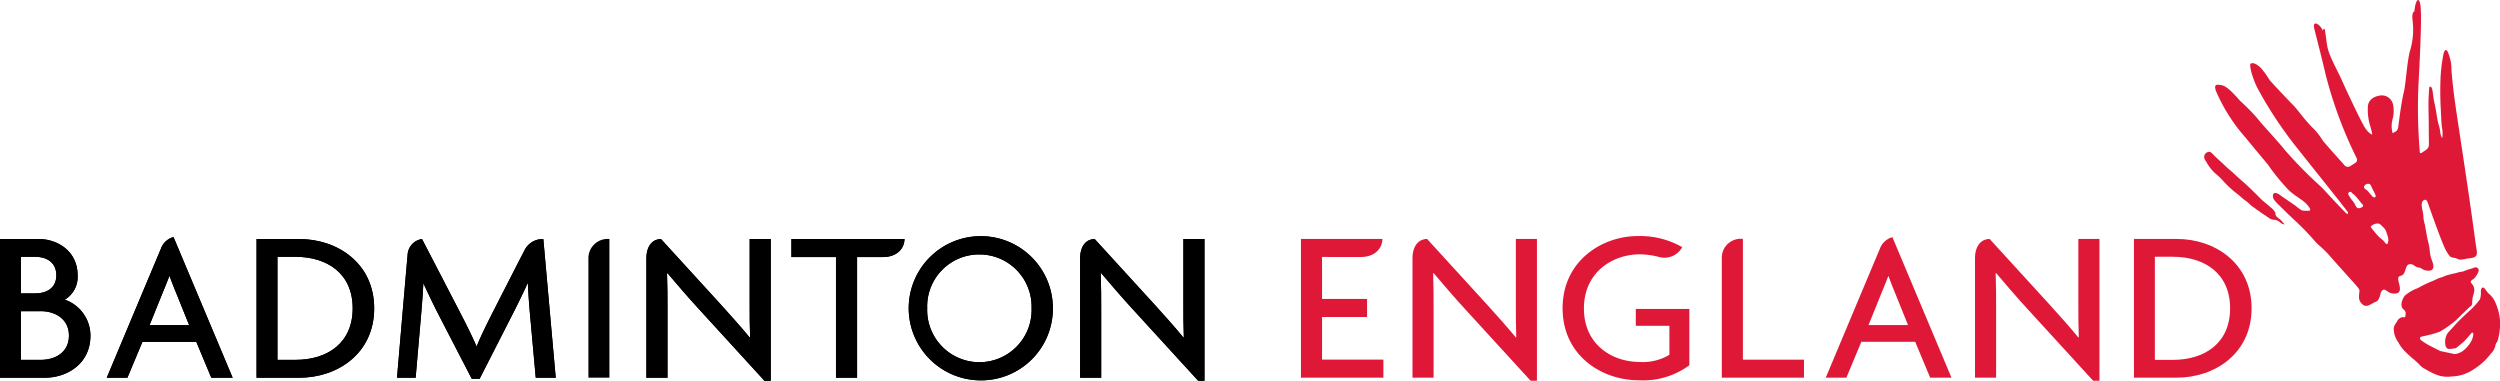 <?xml version="1.0" encoding="UTF-8"?>
<svg xmlns="http://www.w3.org/2000/svg" width="341.703" height="52.043" viewBox="0 0 341.703 52.043">
  <g transform="translate(-54 664.271)">
    <path d="M6.153,52.342H0V33.381H5.291c2.527,0,5.318,1.634,5.318,4.963a3.616,3.616,0,0,1-1.753,3.328,5.212,5.212,0,0,1,3.506,4.9c0,3.922-3.269,5.766-6.21,5.766M4.815,35.817H2.854v4.994H4.815c1.544,0,2.883-.713,2.883-2.467,0-1.782-1.339-2.527-2.883-2.527m.744,7.43h-2.7V49.9h2.7c1.991,0,3.863-1.011,3.863-3.328,0-2.259-1.872-3.329-3.863-3.329" transform="translate(54 -664.984)"></path>
    <path d="M29.2,52.336l-2.05-4.9H19.786l-2.052,4.9H14.911s6.954-16.58,7.418-17.67a2.511,2.511,0,0,1,1.706-1.557l8.083,19.227M24.3,40.508c-.267-.625-.818-2.1-.818-2.1s-.578,1.474-.846,2.1l-1.874,4.636h5.409Z" transform="translate(53.681 -664.979)"></path>
    <path d="M41.658,52.342H35.833V33.382h5.825c5.289,0,10.253,3.359,10.253,9.479s-4.964,9.481-10.253,9.481m-.5-16.525H38.687V49.9h2.466c4.279,0,7.817-2.228,7.817-7.043s-3.539-7.044-7.817-7.044" transform="translate(53.234 -664.984)"></path>
    <path d="M74.411,52.342l-.773-8.559c-.119-1.278-.238-2.913-.3-4.31h-.06c-.594,1.338-1.516,3.18-2.139,4.4l-4.4,8.619h-1.07l-4.459-8.619c-.654-1.248-1.456-2.941-2.11-4.338h-.059c-.059,1.455-.208,3.12-.3,4.25l-.743,8.559H55.45s1.34-15.7,1.446-16.759a2.294,2.294,0,0,1,1.972-2.2l5.052,9.747c.772,1.486,1.754,3.417,2.377,4.874h.06c.593-1.456,1.515-3.3,2.317-4.874,0,0,3.579-7.022,4.162-8.124a2.786,2.786,0,0,1,2.614-1.623l1.695,18.96" transform="translate(52.814 -664.984)"></path>
    <path d="M106.416,52.757l-8.885-9.719c-1.428-1.544-3.062-3.447-4.369-4.993l-.06.03c.06,1.724.06,3.329.06,4.754v9.511H90.28V36.05c0-1.946,1.034-2.669,1.991-2.669l8.142,8.915c1.1,1.218,2.822,3.119,3.982,4.547l.059-.03c-.059-1.456-.059-3.09-.059-4.457V33.381h2.882V52.757" transform="translate(52.07 -664.984)"></path>
    <path d="M166.992,52.757l-8.885-9.719c-1.427-1.544-3.062-3.447-4.369-4.993l-.061.03c.061,1.724.061,3.329.061,4.754v9.511h-2.882V36.05c0-1.946,1.035-2.669,1.99-2.669l8.142,8.915c1.1,1.218,2.824,3.119,3.984,4.547l.059-.03c-.059-1.456-.059-3.09-.059-4.457V33.381h2.881V52.757" transform="translate(50.775 -664.984)"></path>
    <path d="M123.042,35.847h-3.533V52.342h-2.883V35.847h-6.092V33.382H125.99c0,1.2-.929,2.465-2.949,2.465" transform="translate(51.637 -664.984)"></path>
    <path d="M136.571,52.689a9.854,9.854,0,1,1,10.044-9.867,9.814,9.814,0,0,1-10.044,9.867m0-17.207a7.1,7.1,0,0,0-7.134,7.34,7.137,7.137,0,1,0,14.265,0,7.134,7.134,0,0,0-7.131-7.34" transform="translate(51.295 -664.976)"></path>
    <path d="M6.153,52.342H0V33.381H5.291c2.527,0,5.318,1.634,5.318,4.963a3.616,3.616,0,0,1-1.753,3.328,5.212,5.212,0,0,1,3.506,4.9c0,3.922-3.269,5.766-6.21,5.766M4.815,35.817H2.854v4.994H4.815c1.544,0,2.883-.713,2.883-2.467,0-1.782-1.339-2.527-2.883-2.527m.744,7.43h-2.7V49.9h2.7c1.991,0,3.863-1.011,3.863-3.328,0-2.259-1.872-3.329-3.863-3.329" transform="translate(54 -664.984)"></path>
    <path d="M29.2,52.336l-2.05-4.9H19.786l-2.052,4.9H14.911s6.954-16.58,7.418-17.67a2.511,2.511,0,0,1,1.706-1.557l8.083,19.227M24.3,40.508c-.267-.625-.818-2.1-.818-2.1s-.578,1.474-.846,2.1l-1.874,4.636h5.409Z" transform="translate(53.681 -664.979)"></path>
    <path d="M41.658,52.342H35.833V33.382h5.825c5.289,0,10.253,3.359,10.253,9.479s-4.964,9.481-10.253,9.481m-.5-16.525H38.687V49.9h2.466c4.279,0,7.817-2.228,7.817-7.043s-3.539-7.044-7.817-7.044" transform="translate(53.234 -664.984)"></path>
    <path d="M74.411,52.342l-.773-8.559c-.119-1.278-.238-2.913-.3-4.31h-.06c-.594,1.338-1.516,3.18-2.139,4.4l-4.4,8.619h-1.07l-4.459-8.619c-.654-1.248-1.456-2.941-2.11-4.338h-.059c-.059,1.455-.208,3.12-.3,4.25l-.743,8.559H55.45s1.34-15.7,1.446-16.759a2.294,2.294,0,0,1,1.972-2.2l5.052,9.747c.772,1.486,1.754,3.417,2.377,4.874h.06c.593-1.456,1.515-3.3,2.317-4.874,0,0,3.579-7.022,4.162-8.124a2.786,2.786,0,0,1,2.614-1.623l1.695,18.96" transform="translate(52.814 -664.984)"></path>
    <path d="M106.416,52.757l-8.885-9.719c-1.428-1.544-3.062-3.447-4.369-4.993l-.06.03c.06,1.724.06,3.329.06,4.754v9.511H90.28V36.05c0-1.946,1.034-2.669,1.991-2.669l8.142,8.915c1.1,1.218,2.822,3.119,3.982,4.547l.059-.03c-.059-1.456-.059-3.09-.059-4.457V33.381h2.882V52.757" transform="translate(52.07 -664.984)"></path>
    <path d="M166.992,52.757l-8.885-9.719c-1.427-1.544-3.062-3.447-4.369-4.993l-.061.03c.061,1.724.061,3.329.061,4.754v9.511h-2.882V36.05c0-1.946,1.035-2.669,1.99-2.669l8.142,8.915c1.1,1.218,2.824,3.119,3.984,4.547l.059-.03c-.059-1.456-.059-3.09-.059-4.457V33.381h2.881V52.757" transform="translate(50.775 -664.984)"></path>
    <path d="M123.042,35.847h-3.533V52.342h-2.883V35.847h-6.092V33.382H125.99c0,1.2-.929,2.465-2.949,2.465" transform="translate(51.637 -664.984)"></path>
    <path d="M136.571,52.689a9.854,9.854,0,1,1,10.044-9.867,9.814,9.814,0,0,1-10.044,9.867m0-17.207a7.1,7.1,0,0,0-7.134,7.34,7.137,7.137,0,1,0,14.265,0,7.134,7.134,0,0,0-7.131-7.34" transform="translate(51.295 -664.976)"></path>
    <path d="M82.18,52.335V36.05a2.632,2.632,0,0,1,2.875-2.669V52.335" transform="translate(52.243 -664.984)"></path>
    <path d="M240.48,52.333V36.04a2.583,2.583,0,0,1,2.883-2.671v16.5h8.353v2.467" transform="translate(48.858 -664.984)" fill="#e01838"></path>
    <path d="M303.868,52.333h-5.827V33.369h5.827c5.291,0,10.253,3.359,10.253,9.483s-4.962,9.481-10.253,9.481m-.5-16.526H300.9V49.9h2.468c4.279,0,7.817-2.23,7.817-7.045s-3.539-7.045-7.817-7.045" transform="translate(47.628 -664.984)" fill="#e01838"></path>
    <path d="M213.424,52.756l-8.892-9.722c-1.427-1.548-3.063-3.452-4.37-5l-.061.028c.061,1.724.061,3.332.061,4.757v9.516h-2.883V36.04c0-1.947,1.035-2.671,1.991-2.671l8.146,8.92c1.1,1.219,2.826,3.124,3.99,4.549l.056-.026c-.056-1.458-.056-3.093-.056-4.462V33.369h2.881V52.756" transform="translate(49.782 -664.984)" fill="#e01838"></path>
    <path d="M291.994,52.756,283.1,43.035c-1.426-1.548-3.065-3.452-4.371-5l-.06.028c.06,1.724.06,3.332.06,4.757v9.516h-2.884V36.04c0-1.947,1.036-2.671,1.992-2.671l8.149,8.92c1.1,1.219,2.824,3.124,3.982,4.549l.062-.026c-.062-1.458-.062-3.093-.062-4.462V33.369h2.887V52.756" transform="translate(48.102 -664.984)" fill="#e01838"></path>
    <path d="M192.834,33.369c0,1.207-.94,2.473-2.966,2.473l-5.285-.008v5.738h6.154v2.47h-6.154v5.824h8.385v2.467H181.7V33.369" transform="translate(50.115 -664.984)" fill="#e01838"></path>
    <path d="M228.247,42.932v2.3h4.594V49.2a7.072,7.072,0,0,1-4.014.981c-3.865,0-7.669-2.407-7.669-7.313,0-4.963,3.923-7.4,7.639-7.4a10.753,10.753,0,0,1,2.548.338,2.765,2.765,0,0,0,3.249-1.318,11.54,11.54,0,0,0-6.123-1.515c-4.728,0-10.227,3.3-10.227,9.868,0,6.421,5.292,9.837,10.4,9.837a10.611,10.611,0,0,0,6.925-2.051v-7.7" transform="translate(49.334 -664.976)" fill="#e01838"></path>
    <path d="M269.268,52.327l-2.045-4.9h-7.359l-2.048,4.9H255s6.942-16.557,7.408-17.644a2.514,2.514,0,0,1,1.7-1.558l8.074,19.2m-7.805-11.811c-.268-.624-.816-2.1-.816-2.1s-.58,1.472-.846,2.1l-1.871,4.629h5.4Z" transform="translate(48.548 -664.979)" fill="#e01838"></path>
    <path d="M318.172,30.4a2.159,2.159,0,0,1,.373.389,2.312,2.312,0,0,1,.293.341,1.092,1.092,0,0,1-.552-.232,1.435,1.435,0,0,0-.775-.4,1.4,1.4,0,0,1-.8-.241c-.279-.222-.587-.4-.882-.6-.115-.079-.242-.158-.351-.245a1.551,1.551,0,0,0-.236-.179,1.446,1.446,0,0,1-.278-.181,5.268,5.268,0,0,0-.443-.317,5.294,5.294,0,0,1-.511-.43,3.41,3.41,0,0,0-.45-.384,7.886,7.886,0,0,1-.807-.658c-.139-.119-.284-.243-.435-.352a13.233,13.233,0,0,1-1.082-.924c-.558-.5-1.015-1.118-1.592-1.6a5.826,5.826,0,0,1-.891-.889,6.911,6.911,0,0,1-.631-.961,1.7,1.7,0,0,1-.245-.448.684.684,0,0,1,.366-.807.57.57,0,0,1,.568.018,2.874,2.874,0,0,1,.295.293c.513.538,1.093,1,1.622,1.525.363.364.793.685,1.155,1.03.379.36.783.722,1.168,1.056.9.778,1.644,1.529,2.476,2.366.459.462.9.757,1.384,1.2a2.47,2.47,0,0,1,.62.663c.166.378-.141.394.642.974" transform="translate(47.418 -664.724)" fill="#e01838"></path>
    <path d="M340,51.949a12.156,12.156,0,0,1-1.414-.731A2.409,2.409,0,0,1,338,50.81a8.048,8.048,0,0,0-1.1-1.024c-.14-.112-.264-.248-.411-.365a10.461,10.461,0,0,1-.992-1,5.093,5.093,0,0,1-.53-.814,3.227,3.227,0,0,1-.643-1.965,1.983,1.983,0,0,1,.446-.87c.039-.053.03-.119.063-.17a1.21,1.21,0,0,1,.459-.386.726.726,0,0,1,.4-.056c.2,0,.217-.029.235-.229a1.675,1.675,0,0,0,.017-.452c-.072-.329-.472-.43-.53-.789a1.667,1.667,0,0,1,.159-1.027,3.116,3.116,0,0,1,.228-.414,5.334,5.334,0,0,1,1.8-1.062c.2-.1.387-.221.586-.319.467-.231.934-.461,1.421-.647.346-.133.687-.348,1.038-.458a3.089,3.089,0,0,0,.63-.22,3.549,3.549,0,0,1,.706-.219,7.932,7.932,0,0,1,.855-.2c.087-.019.216-.073.311-.1.194-.054.4-.059.592-.109.237-.062.466-.175.7-.255.187-.066.38-.106.568-.166.207-.065.45-.212.667-.13a.415.415,0,0,1,.232.547,2.707,2.707,0,0,1-.639,1c-.119.093-.278.14-.361.27-.13.2.031.316.148.462a1.334,1.334,0,0,1,.285.832,3.719,3.719,0,0,1-.193.834,5.421,5.421,0,0,0-.1.8.675.675,0,0,1-.1.451c-.1.115-.275.2-.387.324-.183.2-.977.939-1.168,1.135-.756.774-.72.684-.72.684a14.378,14.378,0,0,1-2.072,1.441,16.27,16.27,0,0,1-2.343.63c-.352.068-.45.252-.234.487a8.589,8.589,0,0,0,1.532.937c.54.289,1.134.576,1.134.576s.974.216,1.964.415a2.241,2.241,0,0,0,1.135-.434,4.358,4.358,0,0,0,1.206-1.459,2.747,2.747,0,0,0,.217-.847c0-.125-.144-.27-.27-.125a13.062,13.062,0,0,1-1.045,1.171c-.432.4-.7.575-.9.755s-.237.141-.613.2c-.7.109-.757.019-.937-.269a2.328,2.328,0,0,1,.161-1.712c.271-.4.5-.562,1.117-1.279.343-.4,1.352-1.351,1.874-1.838a10.016,10.016,0,0,0,1.514-1.657,2.733,2.733,0,0,0,.125-1.009c0-.576.27-.793.595-.36a5.052,5.052,0,0,0,.45.576,3.144,3.144,0,0,1,1.009,1.423,7.273,7.273,0,0,1,.558,2.233,8.654,8.654,0,0,1-.305,2.774c-.127.361-.235.252-.307.63a2.244,2.244,0,0,1-.631,1.171,8.636,8.636,0,0,1-2.3,2.108,5.541,5.541,0,0,1-3.043,1.009A4.174,4.174,0,0,1,340,51.949" transform="translate(46.852 -665.069)" fill="#e01838"></path>
    <path d="M345.146,34.335c-.1-.79-.051-.263-.145-.961-1.258-9.387-2.631-17.627-2.984-20.547-.224-1.843-.312-2.814-.334-3.4a5.312,5.312,0,0,0-.212-1.49c-.345-1.276-.622-1.4-.868-.621a23.276,23.276,0,0,0-.4,3.089,44.391,44.391,0,0,0,.039,4.817c.037,1.07.095,1.911.152,2.256a3.7,3.7,0,0,1,.02,1.395c-.383-.669-.132-.689-.479-1.835-.248-.822-.262-1.579-.554-2.867-.326-1.434-.188-2.332-.65-2.332-.1,0-.1.363-.154,1.223-.077,1.179-.011,2.384,0,3.564q.006,1.185.015,2.368c0,.273.021.552.006.826-.027.5-.385.664-.76.911-.089.058-.307.253-.417.192-.085-.047-.077-.254-.081-.336-.009-.148-.023-.3-.034-.442-.032-.432-.059-.863-.083-1.295a69.728,69.728,0,0,1-.036-7.528c.268-4.932.46-9.673.23-10.781s-.688-.382-.8,1.032c0,0-.422,0-.229,1.376a10.081,10.081,0,0,1-.422,4.168c-.421,1.9-.482,4.132-.8,5.5-.421,1.8-.688,4.321-.764,4.779s-.345.612-.765.8a3.607,3.607,0,0,1,0-1.911A4.266,4.266,0,0,0,333.7,14.3a1.573,1.573,0,0,0-1.644-1.261c-.993.114-1.759.612-1.8,1.567a7.722,7.722,0,0,0,.305,2.562,10.806,10.806,0,0,1,.305,1.223s-.5-.076-1.108-1.109-2.327-4.687-3.02-6.232c-.842-1.872-1.835-3.441-2.065-4.931-.153-.994-.229-1.8-.305-2.065s-.2-.077-.27.149c-.268-.8-1.493-1.634-1.155-.253s.858,3.324,1.548,6.254a57.633,57.633,0,0,0,4.2,11.338.515.515,0,0,1-.212.762c-.19.122-.446.3-.7.445a.608.608,0,0,1-.742-.191c-.253-.3-2.5-2.768-2.974-3.39a8.882,8.882,0,0,0-1.2-1.555c-1.223-1.172-2.19-2.626-2.854-3.288s-2.754-2.88-3.187-3.39a13.229,13.229,0,0,0-1.147-1.606c-.662-.662-1.146-.79-1.427-.637s.305,2.218.97,3.441a54.659,54.659,0,0,0,5.276,7.978c3.037,3.841,5.746,7.171,6.982,8.818.154.2.027.435-.2.2-1.682-1.681-2.81-3.018-3.466-3.644a59.881,59.881,0,0,1-4.868-4.944C317.7,19,315.733,16.954,315.1,16.112a28.771,28.771,0,0,0-2.295-2.319c-.713-.815-1.785-2.013-2.5-2.14s-1.1-.179-.84.713a23.623,23.623,0,0,0,4.1,6.474c2.6,3.185,2.907,3.441,3.288,4.027a30.176,30.176,0,0,0,2.5,3.033c.841.842,2.063,1.456,2.523,1.988.662.764.69.978-.05.918a2.461,2.461,0,0,1-.587-.051,5.059,5.059,0,0,1-.84-.612c-.944-.663-1.632-1.1-2.168-1.5s-1.045-.383-.942.305c.063.429.611.866,1.555,1.809s1.681,1.58,2.472,2.37,1.469,1.577,1.843,1.987,1.087.944,1.826,1.785,1.81,2.038,2.8,3.135c.975,1.074,1.353,1.48,1.326,1.732-.076.74-.2,1.25.357,1.785.651.62,1.218-.064,1.866-.3.272-.1.348-.269.473-.516.161-.32.16-.9.5-1.1.261-.156.493.12.731.249a1.479,1.479,0,0,0,1.3.17c.606-.335.119-1.31.072-1.834-.057-.614.328-.391.667-.7a1.6,1.6,0,0,0,.3-.606c.134-.378.2-.813.689-.816.323,0,.533.224.8.37a1.354,1.354,0,0,0,.457.114,2.185,2.185,0,0,1,.489.255,1.655,1.655,0,0,0,.936.149c.863-.16.289-1.293.136-1.755a6.169,6.169,0,0,1-.188-1.216,11.539,11.539,0,0,0-.252-1.181c-.149-.7-.269-1.377-.384-2.093a7.525,7.525,0,0,1-.2-.888,5.669,5.669,0,0,0-.1-.929c-.094-.446-.386-1.486.3-1.619.266-.051.4.443.407.458.689,1.963,2.039,5.76,2.5,6.525s.56.892,1.019.942.637.306,1.07.254.59-.12,1.071-.178c.637-.076,1.122-.178,1.02-.969m-16.086-5.878c-.314.047-.474-.317-.582-.547-.163-.349-.467-.6-.657-.941-.114-.2-.418-.5-.118-.7.187-.122.279-.017.4.112.136.146.315.243.447.393.27.309.555.638.794.966.08.112.24.188.262.341.034.223-.372.35-.544.375m.726-2.732c-.275-.349.52-.872.834-.455a1.63,1.63,0,0,1,.152.317c.108.228.23.446.341.67.058.114.112.229.159.348.064.163.111.342-.121.374-.168.024-.313-.179-.414-.286-.161-.169-.3-.357-.451-.533s-.366-.268-.5-.435m3.269,7.124a.863.863,0,0,1-.034.175c-.029.1-.02.331-.16.335-.159,0-.375-.352-.473-.454-.2-.207-.444-.344-.637-.558a8.181,8.181,0,0,1-.617-.7c-.128-.176-.285-.32-.4-.5-.13-.2-.076-.232.113-.349a1.169,1.169,0,0,1,.973-.215,2.154,2.154,0,0,1,.45.394,1.982,1.982,0,0,1,.437.535,2.5,2.5,0,0,1,.141.426,2.39,2.39,0,0,1,.21.91" transform="translate(47.385 -664.271)" fill="#e01838"></path>
  </g>
</svg>
